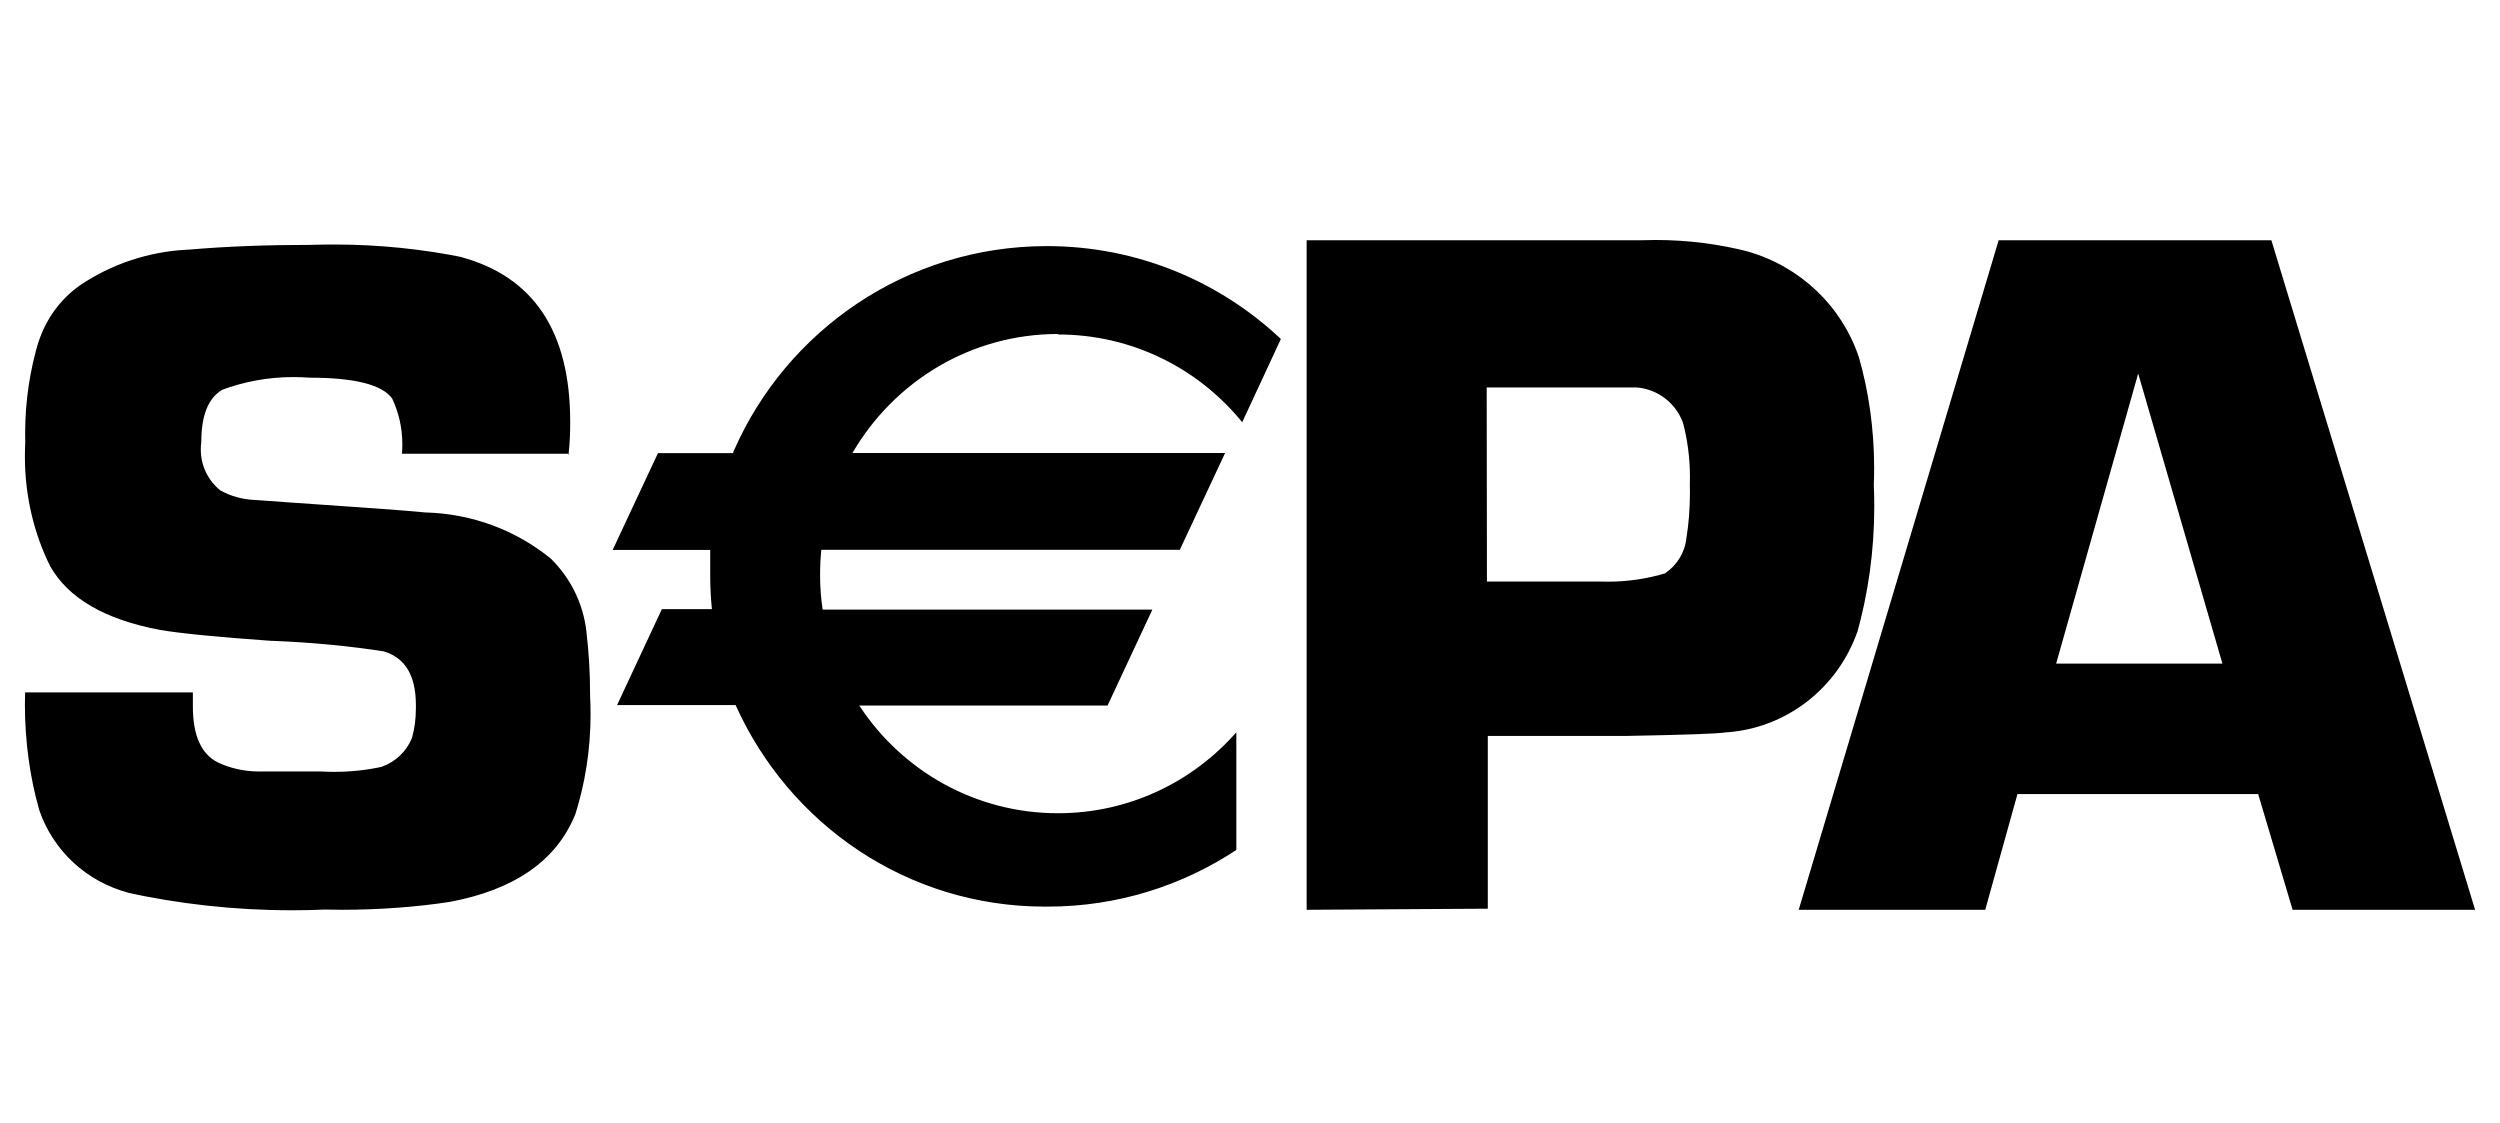 <?xml version="1.0" encoding="utf-8"?>
<!-- Generator: Adobe Illustrator 23.1.0, SVG Export Plug-In . SVG Version: 6.00 Build 0)  -->
<!DOCTYPE svg PUBLIC "-//W3C//DTD SVG 1.1//EN" "http://www.w3.org/Graphics/SVG/1.1/DTD/svg11.dtd">
<svg version="1.1" id="Layer_1" xmlns:x="http://ns.adobe.com/Extensibility/1.0/" xmlns:i="http://ns.adobe.com/AdobeIllustrator/10.0/" xmlns:graph="http://ns.adobe.com/Graphs/1.0/"
	 xmlns="http://www.w3.org/2000/svg" xmlns:xlink="http://www.w3.org/1999/xlink" x="0px" y="0px" viewBox="0 0 2048 919.7"
	 style="enable-background:new 0 0 2048 919.7;" xml:space="preserve">
<path d="M466.5,371.7H329.3c0.2-2.3,0.3-5.1,0.3-7.8c0-13.6-3.1-26.5-8.6-38l0.2,0.5c-8.2-11.3-30.7-17-67.6-17
	c-4-0.3-8.6-0.5-13.3-0.5c-20.8,0-40.7,3.8-59.1,10.7l1.1-0.4c-11.6,6.6-17.4,20.9-17.4,43c-0.3,1.8-0.4,4-0.4,6.1
	c0,13.4,6.1,25.3,15.7,33.2l0.1,0.1c8.4,4.8,18.5,7.7,29.2,8h0.1l27.6,2c59.4,4,96.5,6.7,111.2,8.2c39,1,74.6,14.9,102.7,37.7
	l-0.3-0.3c16.3,15.8,27.2,37.2,29.7,61v0.4c1.8,14.9,2.9,32.2,2.9,49.7c0,0.7,0,1.3,0,2v-0.1c0.3,4.5,0.4,9.7,0.4,14.9
	c0,29.4-4.6,57.7-13.2,84.3l0.5-1.9c-15.3,37.5-49.4,61.3-102.4,71.3c-26.6,4.1-57.3,6.5-88.6,6.5c-4.9,0-9.7-0.1-14.5-0.2h0.7
	c-8.1,0.4-17.5,0.6-27,0.6c-47.4,0-93.5-5.2-138-15.1l4.2,0.8c-34.8-9.1-62-34.7-73.3-67.7L32,663c-7.4-25.8-11.6-55.5-11.6-86.1
	c0-3.4,0.1-6.8,0.2-10.2v0.5H158v11.5c0,23.8,6.8,39,20.5,45.9c9.9,4.7,21.5,7.4,33.7,7.4c0.2,0,0.5,0,0.7,0h50.5
	c3.1,0.2,6.8,0.3,10.5,0.3c13.8,0,27.2-1.5,40.1-4.4l-1.2,0.2c11.4-4.1,20.4-12.7,24.7-23.7l0.1-0.3c2-7.1,3.1-15.3,3.1-23.7
	c0-1,0-1.9,0-2.9v0.1c0-24.2-8.8-38.8-26.4-44c-26.5-4.2-58.2-7.3-90.4-8.6h-1.5c-44-3.1-74.5-6.1-91.5-9
	c-44.9-8.5-74.8-25.8-89.7-52c-13.1-26.2-20.8-57.2-20.8-89.9c0-4,0.1-7.9,0.3-11.8v0.5c-0.1-2.3-0.1-4.9-0.1-7.6
	c0-26.5,3.9-52.1,11.2-76.2l-0.5,1.9c6.2-19.6,18.3-35.9,34.1-47.1l0.3-0.2c25.1-16.9,55.6-27.6,88.5-29.1h0.4
	c30-2.6,63.4-3.9,99.9-3.9c5.7-0.2,12.4-0.3,19.1-0.3c36.7,0,72.5,3.7,107.2,10.8l-3.4-0.6c59.8,16.1,89.7,61.1,89.7,135
	c0,6.1,0,15.2-1.4,27.2L466.5,371.7z M1070.4,745.3V196.8h275c3.2-0.1,7-0.2,10.8-0.2c26.8,0,52.8,3.4,77.6,9.9l-2.1-0.5
	c43.2,12.4,76.9,44.7,90.9,86.1l0.3,0.9c7.8,27.1,12.4,58.2,12.4,90.4c0,4.8-0.1,9.6-0.3,14.4v-0.7c0.3,5.3,0.4,11.6,0.4,17.9
	c0,36.3-5,71.5-14.4,104.8l0.7-2.7c-16.1,46.3-58,79.6-108,82.9h-0.4c-6.4,1.1-33.7,2-81.9,2.9h-112.6v141.5L1070.4,745.3z
	 M1218.1,476.4h92.8c1.9,0.1,4.1,0.1,6.3,0.1c16.8,0,32.9-2.5,48.1-7.2l-1.2,0.3c9.6-6.5,16.1-16.8,17.4-28.7v-0.2
	c1.9-11.3,2.9-24.3,2.9-37.5c0-1.9,0-3.7-0.1-5.6v0.3c0.1-2.2,0.1-4.7,0.1-7.2c0-15.8-2.1-31.1-6-45.6l0.3,1.2
	c-5.9-16-20.5-27.5-37.9-28.9h-0.2h-122.7L1218.1,476.4z M1849.9,650.5h-197.2l-26.4,94.8h-152.8l163.8-548.5h223.4l166.9,548.5
	h-149.5L1849.9,650.5z M1820.6,543.6l-69-237.6l-67.2,237.6H1820.6z M866.7,274L866.7,274c60.8,0,115,27.9,150.6,71.5l0.3,0.4
	l31.7-68.2c-50-47.1-117.5-76.1-191.7-76.1c-114.7,0-213.3,69-256.5,167.8l-0.7,1.8H539l-37.1,79.3h79.9v21.9
	c0,9.4,0.6,18.7,1.5,27.8l-0.1-1.2h-41l-36.7,78.6h97.1c44.1,98,140.9,165.1,253.3,165.1c0.5,0,1,0,1.5,0h-0.1h1
	c57.5,0,111-17.4,155.5-47.1l-1,0.6v-96.3c-35.8,40.7-88,66.3-146.1,66.3c-67.8,0-127.5-34.8-162.3-87.5l-0.5-0.7h203.4l36.7-78.6
	H673.9c-1.3-8.6-2.1-18.5-2.1-28.6c0-7.2,0.4-14.3,1.1-21.3l-0.1,0.9h293.7l37.1-79.3H698.3c34.2-58.6,96.7-97.4,168.3-97.5l0,0
	L866.7,274z"/>
</svg>
